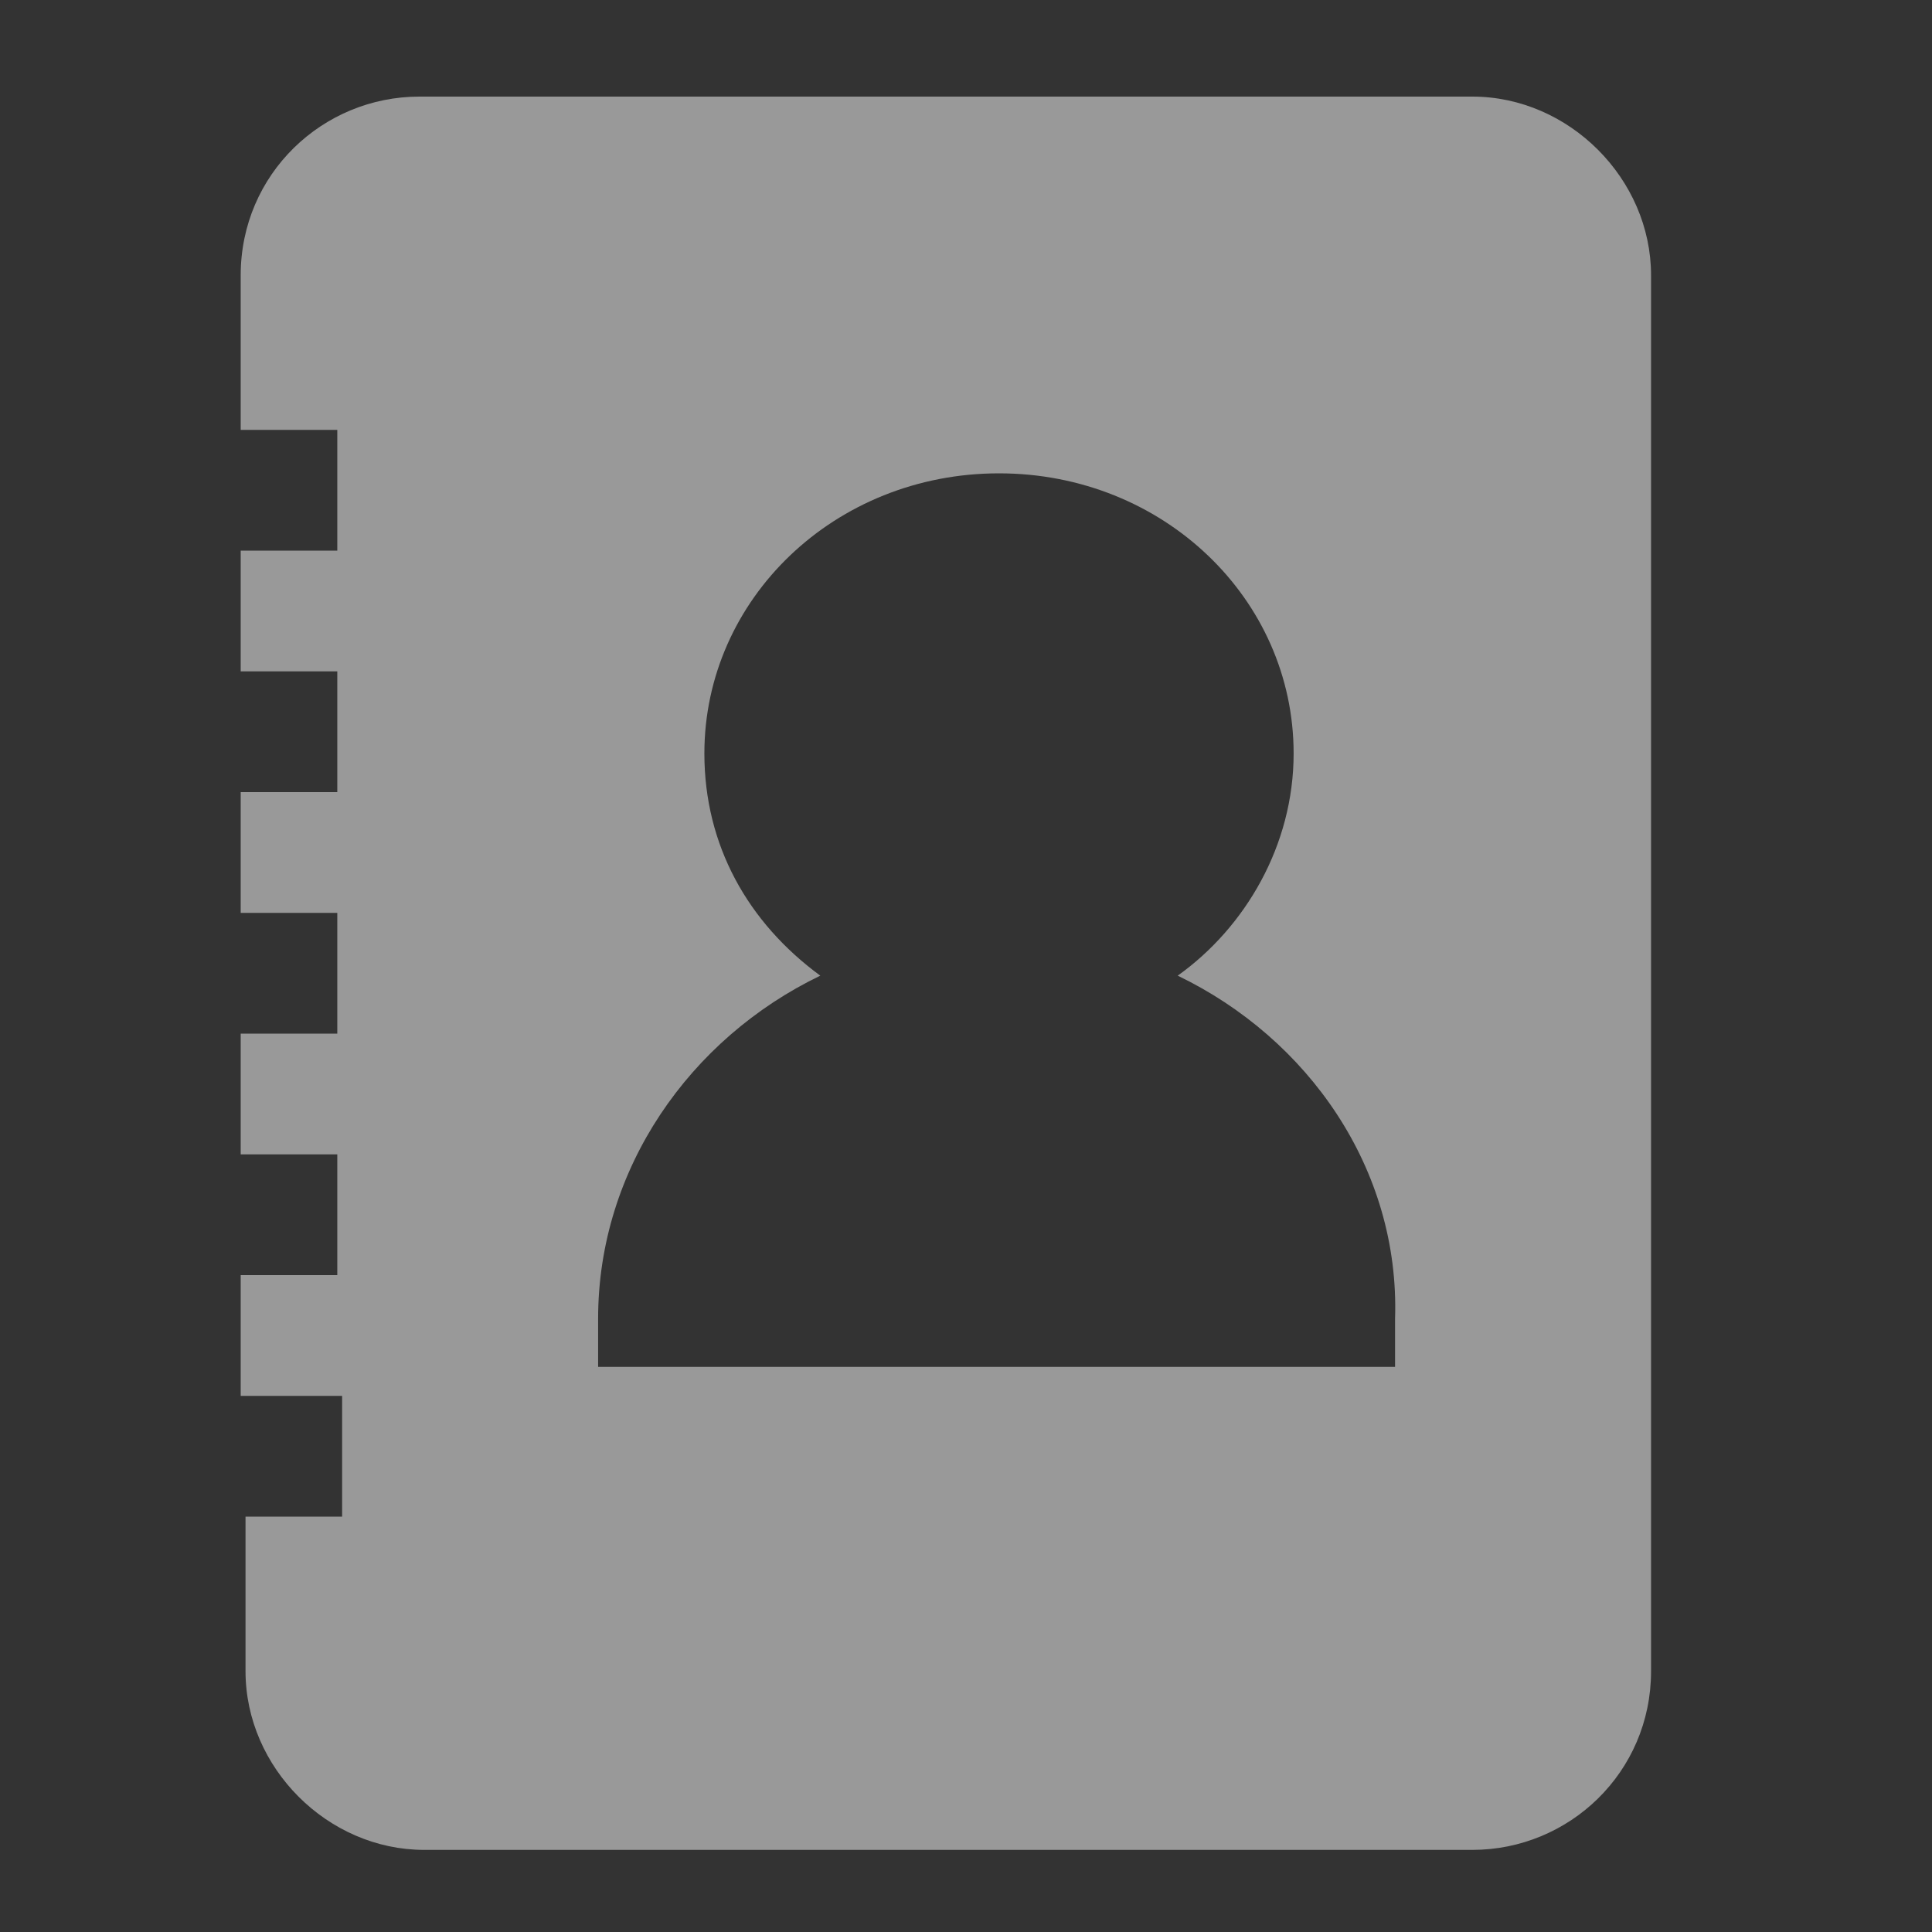 <svg width="24" height="24" viewBox="0 0 24 24" fill="none" xmlns="http://www.w3.org/2000/svg">
<rect x="0" y="0" width="24" height="24" fill="#333333" stroke="none"/>
<g opacity="0.5" clip-path="url(#clip0_609_628)">
<path d="M18.29 1.2H17.93H17.87H17.81H17.75H17.69H17.63H17.57H17.09H16.97H16.91H16.85H16.79H12.05H11.99H11.93H11.87H11.27H11.09H10.97H10.91H5.21C4.01 1.2 2.99 2.16 2.99 3.42V5.34H4.19V6.84H2.99V8.34H4.19V9.84H2.99V11.34H4.19V12.84H2.99V14.34H4.19V15.84H2.99V17.34H4.25V18.84H3.05V20.76C3.05 21.96 4.07 22.98 5.27 22.98H18.29C19.49 22.98 20.51 22.02 20.51 20.76V3.42C20.51 2.22 19.49 1.2 18.29 1.2ZM17.33 16.98H7.43V16.38C7.43 14.52 8.57 12.9 10.19 12.12C9.29 11.46 8.75 10.5 8.75 9.36C8.75 7.44 10.37 5.88 12.41 5.88C14.45 5.88 16.07 7.44 16.07 9.36C16.07 10.5 15.47 11.52 14.63 12.12C16.25 12.9 17.39 14.52 17.33 16.38V16.98Z" fill="white"/>
</g>
<defs>
<clipPath id="clip0_609_628">
<rect width="24" height="24" fill="white"/>
</clipPath>
</defs>
</svg>
